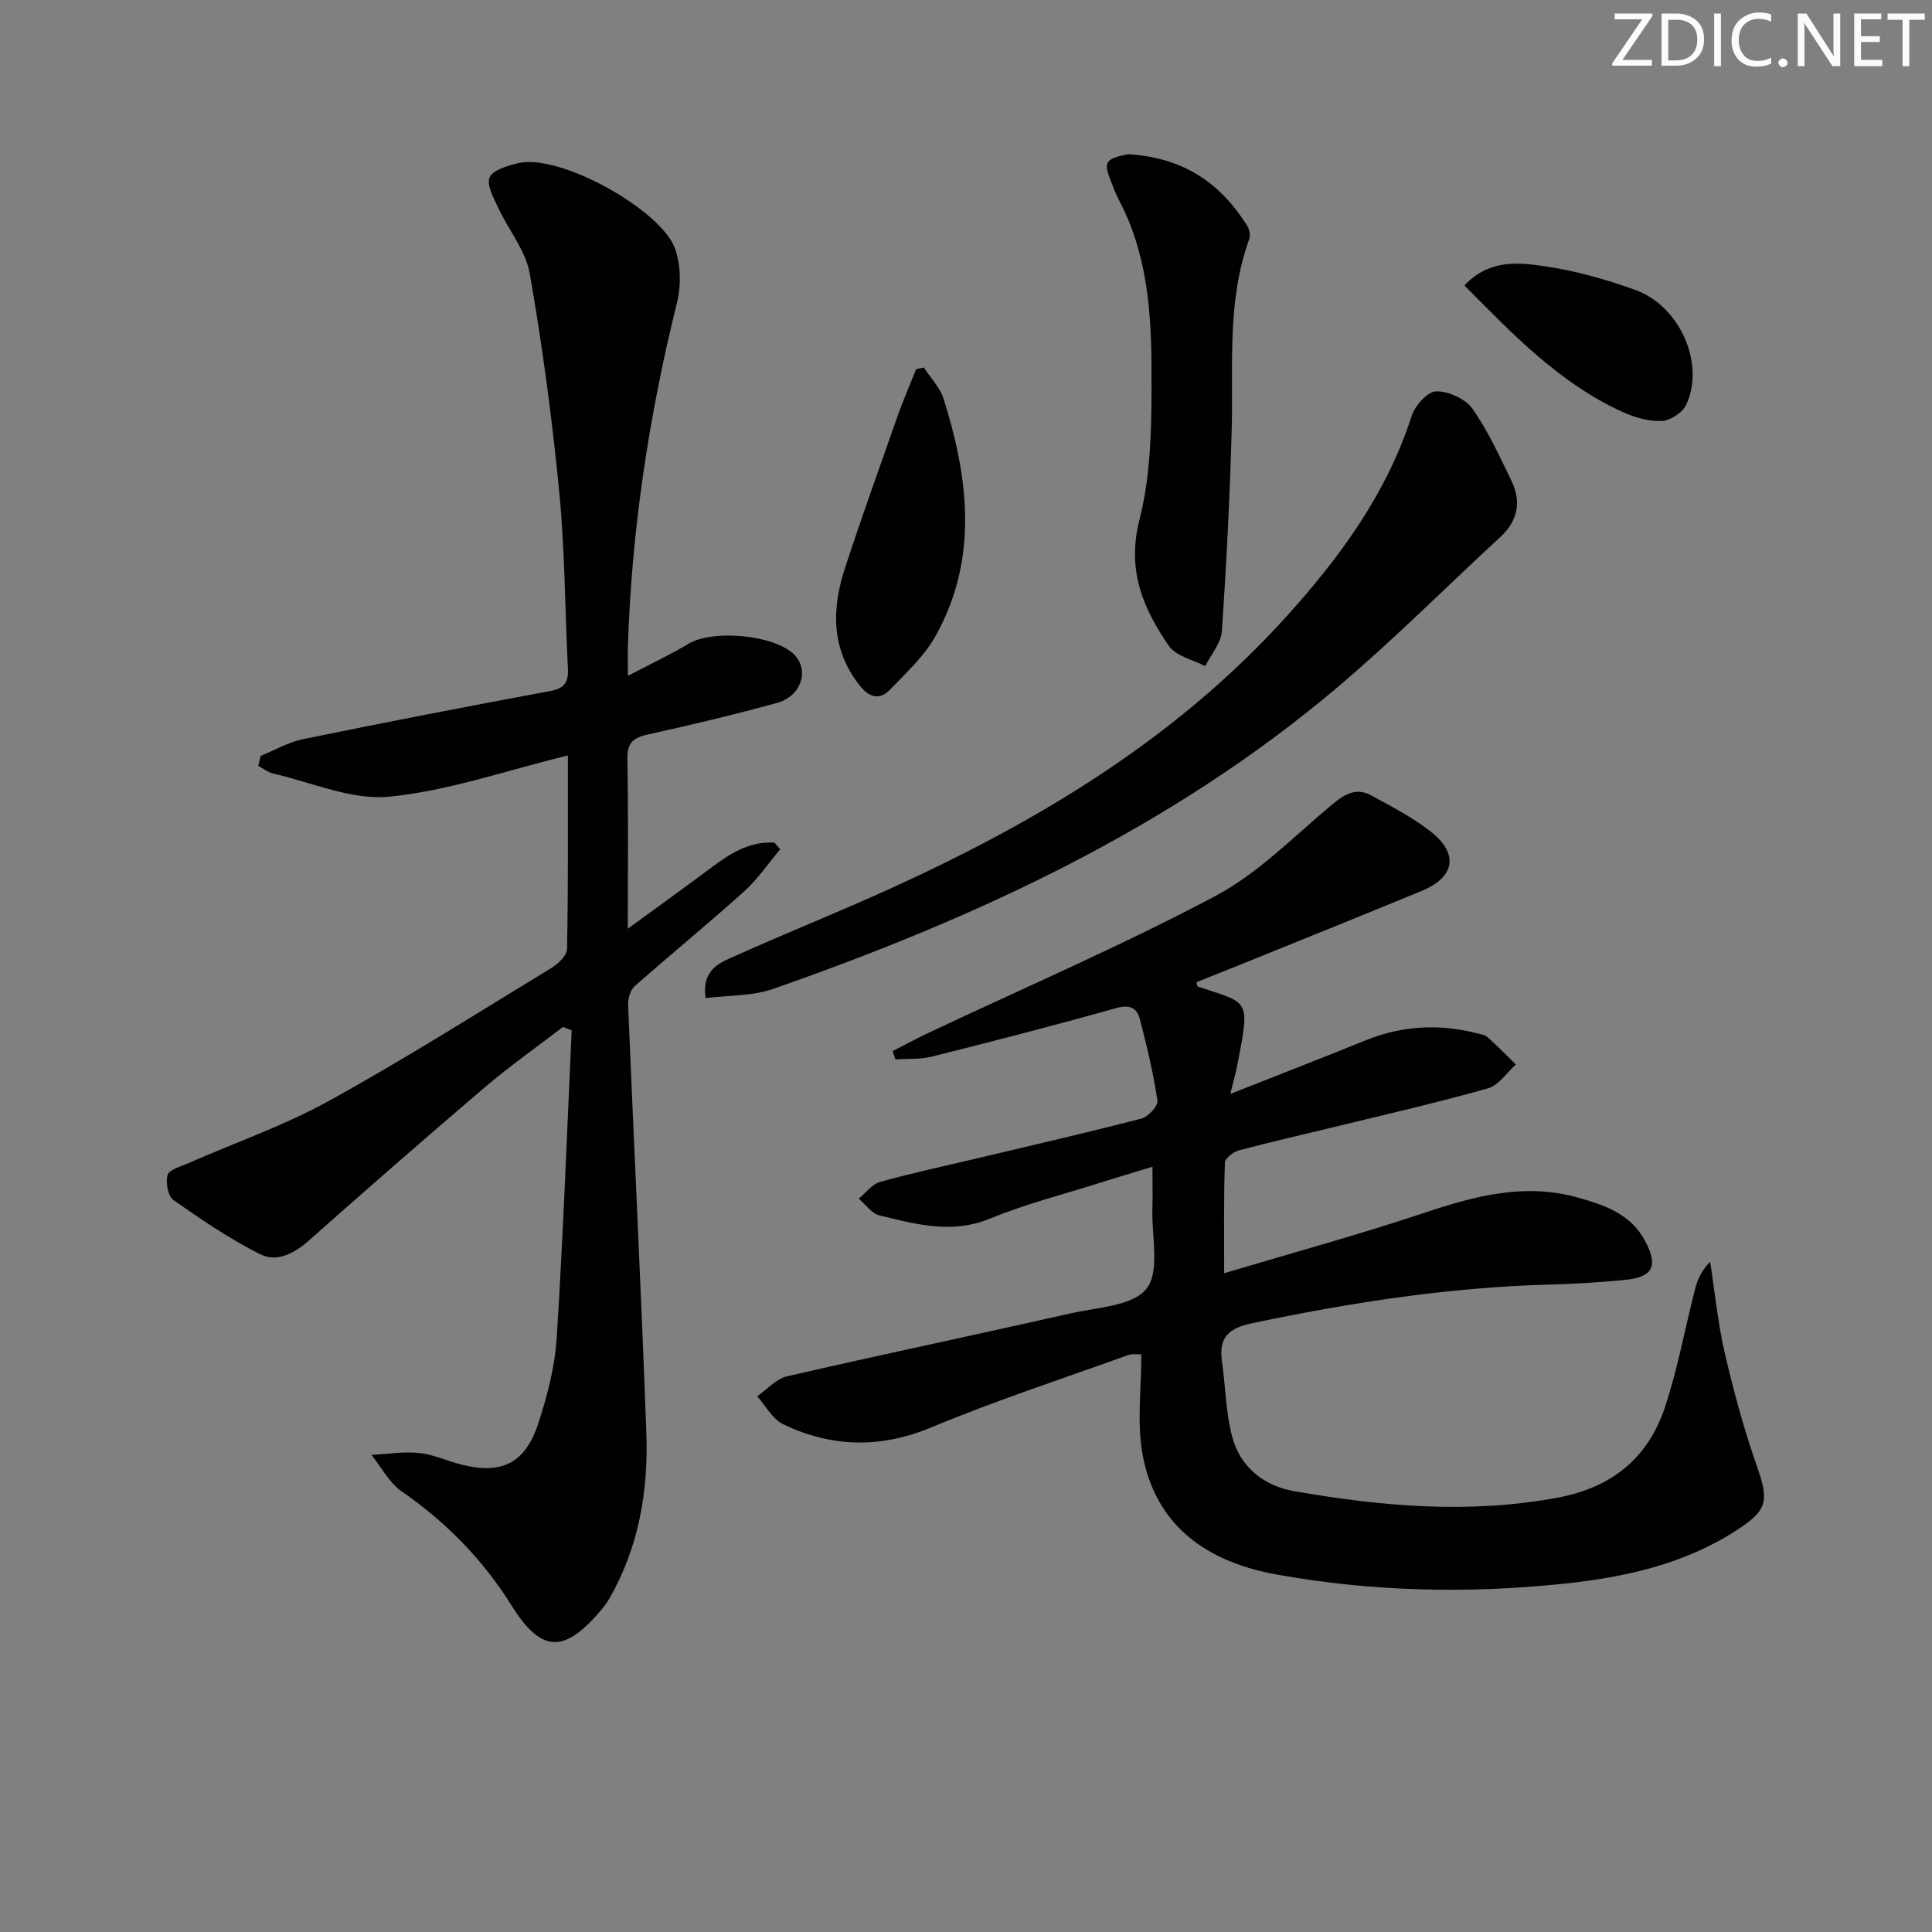 <svg enable-background="new 0 0 400 400" viewBox="0 0 400 400" xmlns="http://www.w3.org/2000/svg"><rect x="0" y="0" width="400" height="400" fill="#808080" stroke="none"/><g fill="#fafbfc"><path d="m342.2 3.2-6.3 9.2h6.1v1.2h-8.2v-.5l6.2-9.1h-5.7v-1.2h7.8v.4z"/><path d="m344 13.7v-10.9h3.1c1.6 0 3 .5 4.1 1.4 1.1 1 1.6 2.2 1.6 3.9s-.5 3-1.6 4-2.5 1.5-4.2 1.5h-3zm1.4-9.6v8.4h1.6c1.4 0 2.5-.4 3.2-1.1.8-.8 1.2-1.8 1.2-3.2s-.4-2.4-1.2-3.1-1.8-1-3.1-1z"/><path d="m356.3 2.8v10.9h-1.4v-10.9z"/><path d="m366.6 13.2c-.8.4-1.8.6-3 .6-1.6 0-2.8-.5-3.7-1.5s-1.4-2.3-1.4-3.9c0-1.7.5-3.2 1.6-4.2s2.4-1.6 4-1.6c1 0 1.9.1 2.6.4v1.5c-.8-.4-1.6-.6-2.6-.6-1.2 0-2.2.4-3 1.2s-1.1 1.9-1.1 3.3c0 1.3.4 2.3 1.1 3.1s1.6 1.1 2.8 1.1c1.1 0 2-.2 2.8-.7v1.3z"/><path d="m368.2 13c0-.3.1-.5.3-.6.2-.2.4-.3.6-.3.3 0 .5.1.7.3s.3.4.3.6-.1.5-.3.6c-.2.2-.4.3-.7.3s-.5-.1-.6-.3c-.2-.2-.3-.4-.3-.6z"/><path d="m381.1 13.7h-1.7l-5.5-8.4c-.2-.2-.3-.5-.4-.7 0 .2.1.8.1 1.5v7.6h-1.4v-10.9h1.8l5.3 8.3c.3.4.4.6.4.8 0-.3-.1-.8-.1-1.6v-7.5h1.4v10.9z"/><path d="m389.7 13.7h-5.8v-10.9h5.6v1.2h-4.2v3.5h3.9v1.2h-3.9v3.7h4.4z"/><path d="m398.4 4.1h-3.1v9.6h-1.4v-9.6h-3.1v-1.3h7.7v1.3z"/></g><path d="m253.45 263.61c14.39-4.3 28.11-8.05 41.58-12.55 10.42-3.48 20.69-6.19 31.65-3.12 5.52 1.55 10.89 3.38 13.85 8.86 2.89 5.35 1.73 7.65-4.27 8.21-5.13.48-10.28.82-15.42.95-20.83.55-41.3 3.73-61.65 8.01-4.81 1.01-6.89 2.95-6.2 7.83.74 5.22.78 10.61 2.12 15.66 1.67 6.31 6.58 10.18 12.84 11.27 18.08 3.15 36.19 4.76 54.55 1.34 11.37-2.12 18.79-8.31 22.28-18.92 2.57-7.84 4.07-16.04 6.11-24.06.52-2.02 1.31-3.97 3.18-5.85.97 6.28 1.58 12.64 3.01 18.82 1.83 7.9 3.96 15.77 6.64 23.41 2.61 7.42 2.2 9.23-4.3 13.43-10.8 6.98-22.99 9.63-35.39 10.96-19.92 2.13-39.91 1.68-59.65-1.86-14.3-2.56-25.28-9.94-27.9-25.32-1.09-6.43-.18-13.21-.18-20.28-.7.03-1.83-.17-2.77.17-13.58 4.89-27.33 9.38-40.64 14.93-10.6 4.42-20.68 4.18-30.72-.61-2.22-1.06-3.63-3.82-5.41-5.8 2.05-1.42 3.93-3.62 6.19-4.14 19.55-4.5 39.2-8.62 58.77-13.04 5.48-1.24 12.84-1.51 15.66-5.11 2.81-3.58 1.04-10.79 1.21-16.4.08-2.64.01-5.29.01-8.84-4.04 1.24-7.47 2.25-10.88 3.33-7.6 2.41-15.38 4.38-22.73 7.4-7.93 3.26-15.37 1.19-22.91-.66-1.61-.39-2.86-2.26-4.28-3.45 1.45-1.19 2.72-2.99 4.37-3.46 6.54-1.84 13.2-3.25 19.81-4.82 11.47-2.73 22.96-5.36 34.36-8.32 1.39-.36 3.46-2.62 3.3-3.71-.85-5.69-2.2-11.32-3.65-16.9-.63-2.4-2.2-3.02-4.99-2.23-12.62 3.56-25.32 6.82-38.03 10.01-2.42.61-5.05.42-7.58.6-.19-.58-.38-1.15-.57-1.73 2.49-1.28 4.95-2.62 7.48-3.81 19.82-9.35 39.99-18.04 59.33-28.3 8.91-4.73 16.3-12.39 24.19-18.96 2.54-2.11 4.96-3.57 8.03-1.89 4.21 2.29 8.54 4.53 12.3 7.46 5.94 4.63 5.13 9.47-1.82 12.34-12.89 5.33-25.85 10.52-38.78 15.76-2.61 1.06-5.23 2.09-7.85 3.14.13.39.15.85.31.9 10.55 3.59 10.92 2.17 8.15 16.29-.34 1.73-.82 3.42-1.44 5.94 9.88-3.91 18.96-7.43 27.99-11.09 7.51-3.04 15.14-3.49 22.94-1.5.8.2 1.75.31 2.32.82 2.03 1.81 3.93 3.77 5.88 5.67-1.91 1.7-3.55 4.31-5.76 4.93-10.18 2.89-20.52 5.25-30.8 7.76-6.93 1.69-13.89 3.26-20.78 5.09-1.16.31-2.88 1.65-2.91 2.55-.25 7.28-.15 14.56-.15 22.89z" fill="#010102"/><path d="m117.57 156.41c-12.86 3.13-24.8 7.35-37.04 8.54-7.76.75-15.97-2.97-23.96-4.79-1.1-.25-2.08-1.06-3.11-1.61.17-.68.34-1.37.51-2.05 2.91-1.18 5.72-2.84 8.74-3.46 17.05-3.49 34.15-6.81 51.26-9.98 3.04-.56 3.75-1.94 3.61-4.72-.62-12.11-.61-24.28-1.78-36.33-1.47-15.16-3.49-30.31-6.11-45.31-.84-4.81-4.42-9.1-6.56-13.72-.93-2.01-2.42-4.67-1.76-6.25.63-1.52 3.62-2.36 5.72-2.91 8.66-2.25 29.92 9.69 32.7 17.72 1.16 3.36 1.25 7.59.39 11.06-5.79 23.3-9.38 46.88-10.17 70.88-.05 1.66-.01 3.32-.01 6.44 4.68-2.45 8.75-4.35 12.58-6.65 5.02-3.01 17.85-1.83 21.86 2.27 3.17 3.24 1.47 8.61-3.57 9.99-8.79 2.42-17.67 4.54-26.58 6.5-3.04.67-4.47 1.61-4.4 5.09.23 11.45.09 22.91.09 35.16 5.35-3.9 10.11-7.34 14.84-10.83 4.72-3.48 9.25-7.42 15.54-6.98.39.46.78.91 1.17 1.37-2.47 2.93-4.65 6.18-7.47 8.72-7.41 6.67-15.14 12.98-22.61 19.58-.92.81-1.47 2.58-1.41 3.87 1.22 29.56 2.71 59.12 3.78 88.68.43 11.91-1.53 23.51-7.55 34.09-.57 1-1.28 1.94-2.03 2.82-7.59 8.86-12.25 8.53-18.38-1.27-5.91-9.45-13.5-17.2-22.7-23.56-2.59-1.79-4.2-5-6.26-7.55 3.29-.17 6.62-.72 9.86-.4 2.92.29 5.73 1.62 8.62 2.37 8.33 2.15 13.29-.13 16-8.3 1.91-5.78 3.5-11.88 3.88-17.92 1.35-21.19 2.12-42.41 3.1-63.63-.6-.24-1.2-.49-1.8-.73-5.42 4.17-11.02 8.11-16.22 12.54-12.27 10.45-24.4 21.06-36.46 31.75-3.01 2.67-6.6 4.48-9.98 2.79-6.29-3.15-12.18-7.15-17.95-11.2-1.16-.81-1.71-3.66-1.26-5.2.33-1.13 2.7-1.77 4.24-2.44 9.69-4.26 19.79-7.76 29.02-12.84 15.71-8.66 30.9-18.28 46.24-27.62 1.39-.85 3.18-2.56 3.21-3.91.26-13.31.17-26.6.17-40.07z" fill="#010102"/><path d="m146.07 206.65c-.8-6.08 3.05-7.35 6.22-8.77 9.24-4.15 18.63-7.95 27.89-12.05 32.18-14.25 62.22-31.7 86.16-58.19 11.12-12.31 20.77-25.48 25.94-41.56.68-2.12 3.29-5.02 5.05-5.06 2.54-.05 6.05 1.54 7.51 3.59 3.24 4.56 5.59 9.79 8.06 14.86 2.12 4.35 1.4 8.32-2.28 11.72-11.25 10.37-22.06 21.25-33.73 31.12-34.42 29.11-74.62 47.68-116.76 62.41-4.32 1.53-9.25 1.32-14.06 1.93z" fill="#010102"/><path d="m233.51 31.92c11.73.71 19.26 6.14 24.7 14.81.47.74.73 1.99.44 2.76-4.73 13.01-3.26 26.54-3.65 39.94-.4 13.76-1.08 27.52-2.03 41.25-.17 2.48-2.25 4.83-3.44 7.24-2.55-1.35-6.04-2.06-7.5-4.16-5.37-7.79-8.79-15.66-6.11-26.18 2.57-10.09 2.52-21 2.48-31.55-.04-10.91-.84-21.92-5.51-32.14-.76-1.66-1.71-3.24-2.33-4.95-.64-1.75-1.87-4.17-1.2-5.29.8-1.27 3.4-1.46 4.15-1.73z" fill="#010102"/><path d="m191.27 76.09c1.39 2.15 3.35 4.13 4.09 6.48 5.2 16.51 7.24 33.11-1.63 49.05-2.34 4.21-6.11 7.68-9.51 11.21-2.16 2.23-4.34 1.51-6.25-.92-5.99-7.61-5.78-15.97-2.96-24.52 3.46-10.51 7.19-20.93 10.87-31.37 1.14-3.24 2.53-6.4 3.8-9.59.53-.12 1.06-.23 1.59-.34z" fill="#010102"/><path d="m303.19 59.1c5.21-5.53 11.3-4.76 16.86-3.94 6.33.94 12.63 2.72 18.65 4.92 9.22 3.38 14.39 15.45 10.37 23.79-.77 1.6-3.29 3.22-5.06 3.29-2.68.11-5.61-.74-8.11-1.88-12.94-5.91-22.59-15.95-32.71-26.18z" fill="#010102"/></svg>